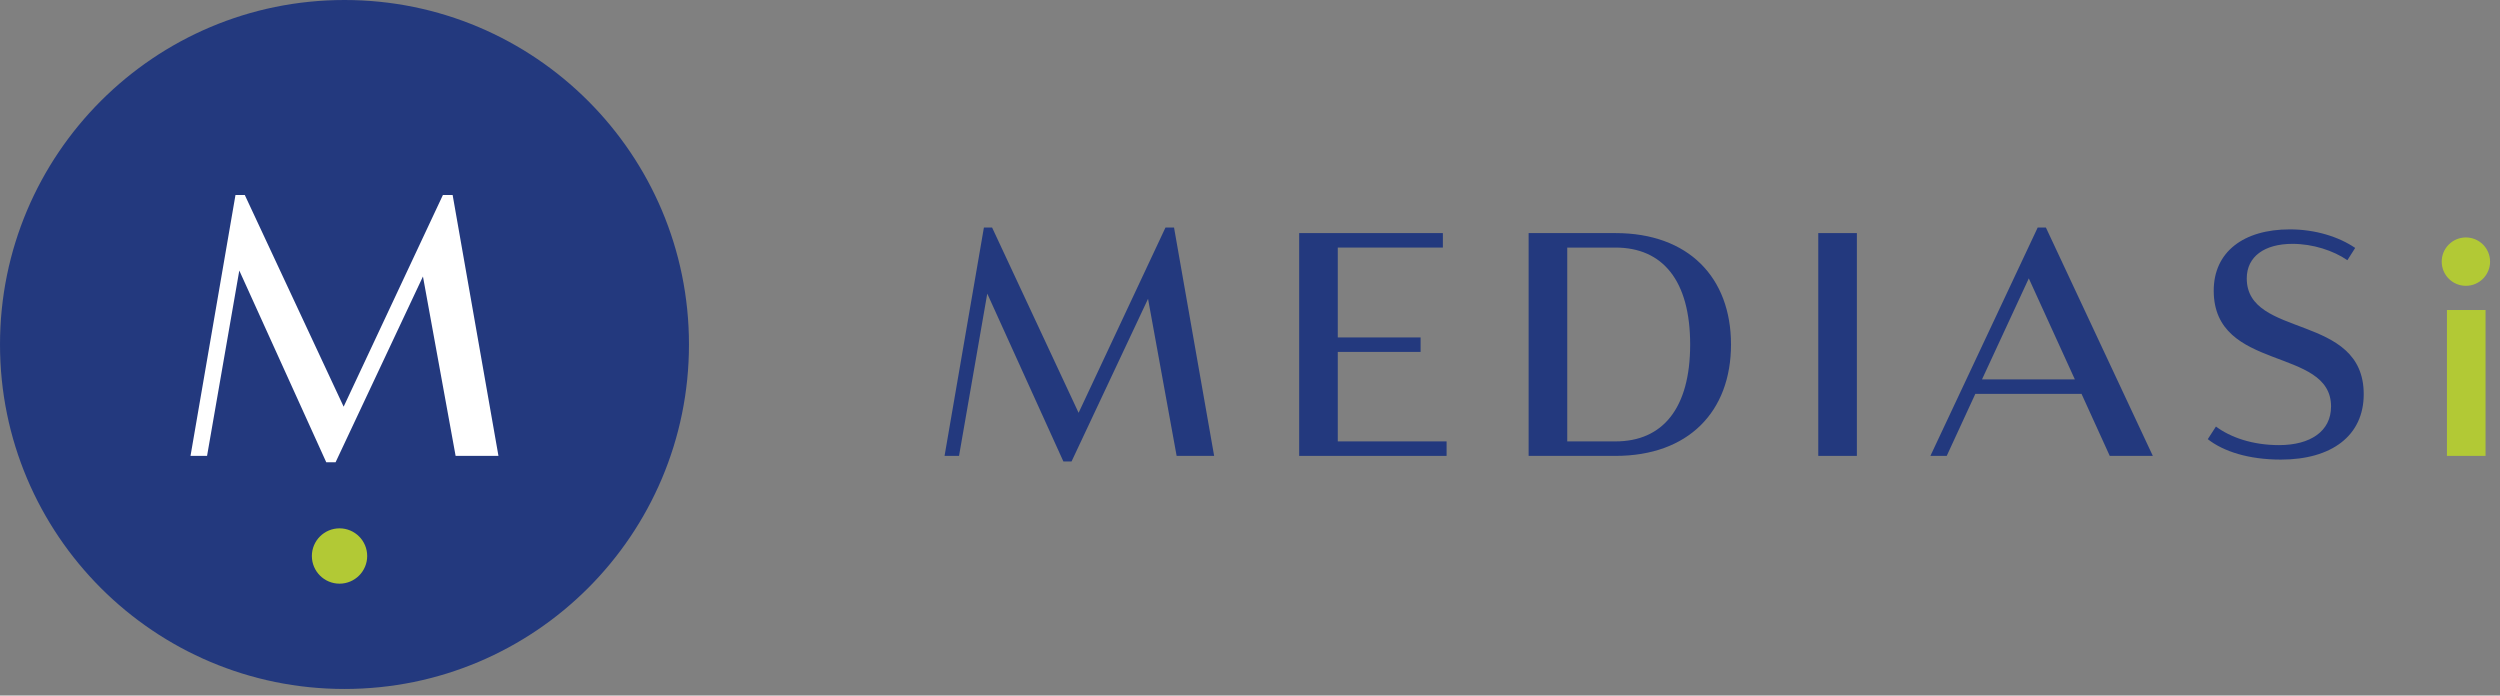 <?xml version="1.0" encoding="UTF-8" standalone="no"?><!DOCTYPE svg PUBLIC "-//W3C//DTD SVG 1.1//EN" "http://www.w3.org/Graphics/SVG/1.1/DTD/svg11.dtd"><svg width="100%" height="100%" viewBox="0 0 248 69" version="1.1" xmlns="http://www.w3.org/2000/svg" xmlns:xlink="http://www.w3.org/1999/xlink" xml:space="preserve" xmlns:serif="http://www.serif.com/" style="fill-rule:evenodd;clip-rule:evenodd;stroke-linejoin:round;stroke-miterlimit:2;"><rect x="0" y="0" width="248" height="69" fill="#808080" stroke="none"/><path d="M247.015,25.954c0,1.325 -1.074,2.399 -2.399,2.399c-1.325,0 -2.399,-1.074 -2.399,-2.399c0,-1.325 1.074,-2.399 2.399,-2.399c1.325,0 2.399,1.074 2.399,2.399" style="fill:#b2c935;fill-rule:nonzero;"/><path d="M116.722,45.224l-2.836,-15.582l-7.588,16.134l-0.811,0l-7.551,-16.65l-2.8,16.098l-1.436,0l3.904,-22.654l0.811,0l8.582,18.381l8.62,-18.381l0.847,0l3.979,22.654l-3.721,0Z" style="fill:#23397e;fill-rule:nonzero;"/><path d="M143.501,43.787l0,1.437l-14.624,0l0,-22.102l14.255,0l0,1.437l-10.424,0l0,8.915l8.215,0l0,1.436l-8.215,0l0,8.877l10.793,0Z" style="fill:#23397e;fill-rule:nonzero;"/><path d="M167.664,34.173c0,-6.336 -2.726,-9.614 -7.404,-9.614l-4.789,0l0,19.228l4.789,0c4.678,0 7.404,-3.279 7.404,-9.614m4.052,0c0,6.667 -4.237,11.051 -11.456,11.051l-8.62,0l0,-22.102l8.62,0c7.219,0 11.456,4.384 11.456,11.051" style="fill:#23397e;fill-rule:nonzero;"/><rect x="180.372" y="23.122" width="3.831" height="22.102" style="fill:#23397e;"/><path d="M205.825,37.635l-4.568,-10.02l-4.641,10.02l9.209,0Zm0.663,1.437l-10.535,0l-2.837,6.151l-1.62,0l10.645,-22.654l0.811,0l10.608,22.654l-4.273,0l-2.799,-6.151Z" style="fill:#23397e;fill-rule:nonzero;"/><path d="M231.241,40.324c0,-5.968 -11.64,-3.389 -11.64,-11.493c0,-3.831 2.947,-6.077 7.551,-6.077c2.542,0 4.862,0.736 6.483,1.841l-0.773,1.216c-1.4,-0.958 -3.426,-1.621 -5.452,-1.621c-2.763,0 -4.531,1.253 -4.531,3.426c0,6.004 11.603,3.389 11.603,11.492c0,4.126 -3.204,6.484 -8.214,6.484c-3.205,0 -5.709,-0.81 -7.256,-2.027l0.81,-1.252c1.436,1.069 3.61,1.842 6.262,1.842c3.094,0 5.157,-1.363 5.157,-3.831" style="fill:#23397e;fill-rule:nonzero;"/><path d="M68.346,34.173c0,18.873 -15.3,34.173 -34.173,34.173c-18.873,0 -34.173,-15.3 -34.173,-34.173c0,-18.874 15.3,-34.173 34.173,-34.173c18.873,0 34.173,15.299 34.173,34.173" style="fill:#23397e;fill-rule:nonzero;"/><path d="M36.425,55.156c0,1.516 -1.229,2.744 -2.744,2.744c-1.515,0 -2.744,-1.228 -2.744,-2.744c0,-1.516 1.229,-2.744 2.744,-2.744c1.515,0 2.744,1.228 2.744,2.744" style="fill:#b2c935;fill-rule:nonzero;"/><path d="M45.197,45.224l-3.24,-17.798l-8.667,18.429l-0.926,0l-8.626,-19.018l-3.198,18.387l-1.641,0l4.46,-25.877l0.926,0l9.804,20.996l9.846,-20.996l0.967,0l4.545,25.877l-4.25,0Z" style="fill:#fff;fill-rule:nonzero;"/><rect x="242.736" y="30.754" width="3.831" height="14.47" style="fill:#b2c935;"/></svg>